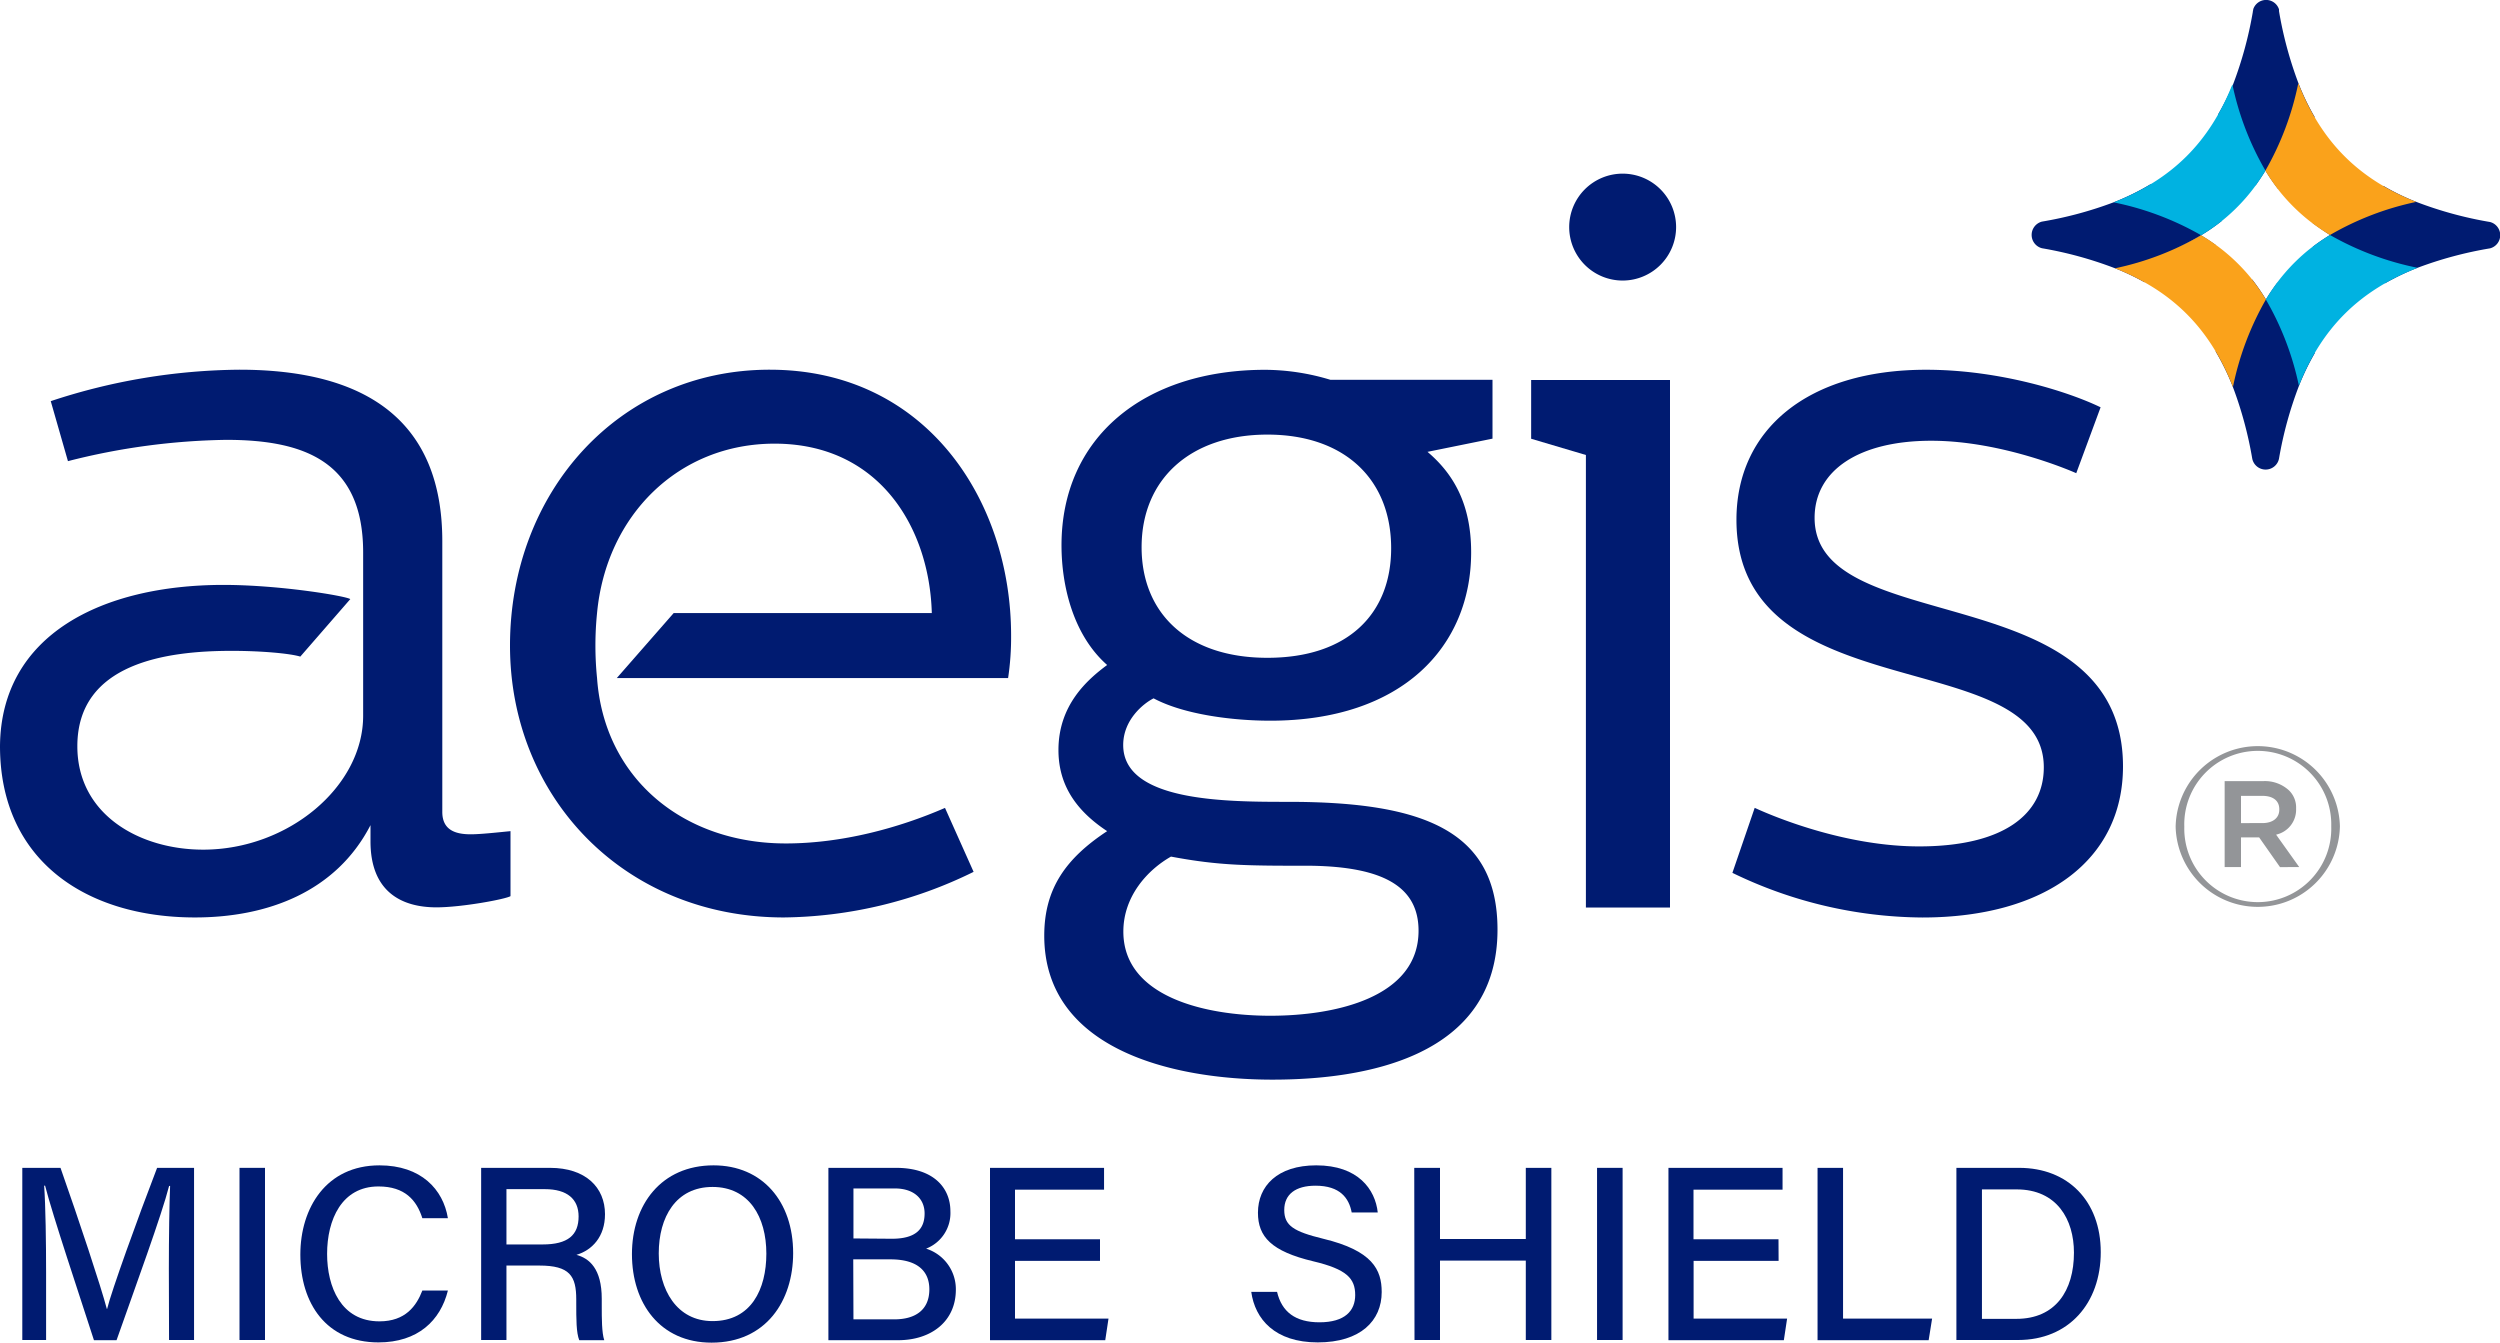 <?xml version="1.0" encoding="UTF-8"?> <svg xmlns="http://www.w3.org/2000/svg" id="Layer_1" data-name="Layer 1" viewBox="0 0 500 268.53"><defs><style> .cls-1 { fill: #001b71; } .cls-2 { fill: none; } .cls-3 { fill: #00b2e1; } .cls-4 { fill: #faa21b; } .cls-5 { fill: #939598; } </style></defs><title>logo-aegis-color</title><g><g><path class="cls-1" d="M298.5,87.73l-13,2.64c5.28,4.47,8.73,10.55,8.73,20.09,0,18.86-13.8,33.68-40.18,33.68-7.5,0-17.24-1.22-23.33-4.47-2,1-6.08,4.26-6.08,9.34,0,11.36,20.69,11.36,33.07,11.36,27.18,0,41.79,5.88,41.79,25.56,0,25.56-26.58,30-45,30-20.08,0-45.65-6.08-45.65-28.8,0-9.34,4.26-15.42,12.58-20.9-7.1-4.67-9.74-10.14-9.74-16.23,0-8.93,5.68-14,9.74-17-6.69-5.89-9.13-15.62-9.13-23.94,0-21.51,16.43-35.1,40.78-35.1a45.58,45.58,0,0,1,13,2H298.5Zm-64.3,83.59c-4.66,2.64-9.53,7.91-9.53,15,0,13,16.23,16.83,29.41,16.83,13,0,29.63-3.65,29.63-17,0-8.72-6.9-12.78-21.51-13C249.42,173.15,243.94,173.15,234.2,171.32Zm-5.88-61.88c0,13.19,9.13,22.12,25.16,22.12s24.75-8.73,24.75-21.92c0-13.79-9.33-22.72-24.75-22.72S228.32,95.85,228.32,109.44Z"></path><path class="cls-1" d="M334,76v105.5H317.18V91l-10.95-3.25V76Z"></path><path class="cls-1" d="M346.48,174.57l4.46-13c4.87,2.24,18.66,7.71,32.87,7.71,17,0,24.95-6.49,24.95-15.82,0-24.75-61.47-11.16-61.47-49.51,0-18,14.2-30,37.94-30,14.81,0,28.6,4.46,34.89,7.51l-4.87,13.18s-14.4-6.49-29-6.49c-14.4,0-23.33,5.89-23.33,15.42,0,24.35,61.68,11.36,61.68,49.71,0,18.66-15.42,30.22-40.17,30.22A88.08,88.08,0,0,1,346.48,174.57Z"></path><path class="cls-1" d="M324.53,56.11a10.69,10.69,0,1,1,10.69-10.69A10.7,10.7,0,0,1,324.53,56.11Z"></path><path class="cls-1" d="M202.22,127.09c0-27-17-53.15-48.28-53.15-30.23,0-51.94,24.55-51.94,55.18,0,30.23,22.73,54.37,54.78,54.37a87.72,87.72,0,0,0,37.94-9.12L189,161.58c-9.33,4.06-20.7,7.11-31.85,7.11-20.49,0-36.32-13-37.74-33.08a64.81,64.81,0,0,1,0-13c1.83-19.48,16.23-33.88,35.5-33.88,21.1,0,31,17,31.45,33.88H134.74l-11.38,13h78.26A54.75,54.75,0,0,0,202.22,127.09Z"></path><path class="cls-1" d="M94.14,166.86c-3,0-5.68-.81-5.68-4.47V108.23c0-23.74-14.81-34.29-40.58-34.29a122.71,122.71,0,0,0-37.73,6.29l3.44,12a135,135,0,0,1,31.65-4.26c15.83,0,27.39,4.46,27.39,22.52v32.66c0,14.2-15,26.78-32,26.78-12.58,0-25.16-6.9-25.16-20.69,0-16.64,17.85-19.07,30.84-19.07,6,0,11.7.52,13.75,1.15l10-11.5c-.87-.61-14-2.84-25.42-2.84C20.49,117,.2,126.89,0,149.21c0,22.92,17.25,34.28,39,34.28,14.41,0,28.2-5.07,35.1-18.46v3.25c0,10.14,6.29,13.19,13.19,13.19,5.07,0,13.8-1.63,14.81-2.24v-13C99.82,166.45,96.17,166.86,94.14,166.86Z"></path><g><g><path class="cls-1" d="M446.58,77.4h0a77.37,77.37,0,0,1,3.87,14.33h0a2.73,2.73,0,0,0,5.35,0h0a76.63,76.63,0,0,1,4-14.58,48.51,48.51,0,0,1,3.15-6.51l-7.44-14.15c-.81,1.09-1.6,2.21-2.32,3.41a41.55,41.55,0,0,0-2.75-4L443.13,70.3A49.24,49.24,0,0,1,446.58,77.4Z"></path><path class="cls-1" d="M466,47c1.21.72,2.48,1.4,3.81,2-1.33-.63-2.6-1.31-3.81-2a40.29,40.29,0,0,0-3.45,2.36L477,56.66a48.38,48.38,0,0,1,6.51-3.1A77.26,77.26,0,0,1,498,49.67v0a2.72,2.72,0,0,0,0-5.27v0a76.75,76.75,0,0,1-14.68-4,63.73,63.73,0,0,0-13.74,4.7,63.73,63.73,0,0,1,13.74-4.7,47.54,47.54,0,0,1-6.64-3.22l-14.14,7.43C463.62,45.4,464.78,46.22,466,47Z"></path><path class="cls-1" d="M443.61,22.9l7.48,14.22c.7-1,1.37-2,2-3h0a37.19,37.19,0,0,0,2.53,3.67l7.31-14.4a48.23,48.23,0,0,1-3.25-6.77A77,77,0,0,1,455.8,2.22a.64.64,0,0,0,0-.07c0-.09,0-.18,0-.28h0a2.71,2.71,0,0,0-5.16,0h0a.5.5,0,0,1,0,.12,2,2,0,0,0-.08.42,77.16,77.16,0,0,1-3.94,14.45c.45,2,.95,3.83,1.51,5.62-.56-1.79-1.06-3.65-1.51-5.61A50.16,50.16,0,0,1,443.61,22.9Z"></path><path class="cls-1" d="M434.85,49.84a44.58,44.58,0,0,0,5.38-2.79h0a39.75,39.75,0,0,0,4.18-2.91l-14.33-7.28a48.75,48.75,0,0,1-7.35,3.6,76.62,76.62,0,0,1-14.33,3.86v0a2.75,2.75,0,0,0,0,5.33h0a76.74,76.74,0,0,1,14.59,4,47.82,47.82,0,0,1,5.89,2.79L443.13,49c-.93-.67-1.89-1.31-2.9-1.91A44.58,44.58,0,0,1,434.85,49.84Z"></path></g><g><path class="cls-2" d="M444.54,44a38.43,38.43,0,0,1-4.31,3,37.25,37.25,0,0,1,9.93,8.54,40.35,40.35,0,0,1,3,4.31A37.36,37.36,0,0,1,461.71,50,40.35,40.35,0,0,1,466,47a37.21,37.21,0,0,1-9.92-8.55,38.43,38.43,0,0,1-3-4.31A37.1,37.1,0,0,1,444.54,44Z"></path><path class="cls-3" d="M453.17,59.9a57.91,57.91,0,0,1,6.61,17.25c4.61-11.61,12.07-19,23.74-23.59A58.71,58.71,0,0,1,466,47a40.35,40.35,0,0,0-4.31,3A37.36,37.36,0,0,0,453.17,59.9Z"></path><path class="cls-4" d="M440.23,47.05A57.85,57.85,0,0,1,423,53.66c11.61,4.61,19,12.07,23.59,23.74a58.71,58.71,0,0,1,6.59-17.5,40.35,40.35,0,0,0-3-4.31A37.25,37.25,0,0,0,440.23,47.05Z"></path><path class="cls-3" d="M440.23,47.05a38.43,38.43,0,0,0,4.31-3,37.1,37.1,0,0,0,8.55-9.93,57.68,57.68,0,0,1-6.61-17.24c-4.61,11.61-12.07,19-23.75,23.59A58.5,58.5,0,0,1,440.23,47.05Z"></path><path class="cls-4" d="M466,47a58,58,0,0,1,17.25-6.62c-11.61-4.6-19-12.06-23.59-23.74a58.5,58.5,0,0,1-6.59,17.5,38.43,38.43,0,0,0,3,4.31A37.21,37.21,0,0,0,466,47Z"></path></g></g><path class="cls-5" d="M435.13,165.39v-.09a16.43,16.43,0,0,1,32.85-.09v.09a16.43,16.43,0,0,1-32.85.09Zm31.12-.09v-.09a14.7,14.7,0,1,0-29.39.09v.09a14.7,14.7,0,1,0,29.39-.09Zm-21.32-9.07h7.67a7.09,7.09,0,0,1,5.21,1.86,4.76,4.76,0,0,1,1.41,3.58v.09a5.11,5.11,0,0,1-4,5.17l4.63,6.49H456l-4.17-5.94H448.2v5.94h-3.27Zm7.53,8.39c2.13,0,3.4-1.05,3.4-2.68v-.09c0-1.73-1.27-2.68-3.4-2.68H448.2v5.45Z"></path></g><g><path class="cls-1" d="M33.77,253.7c0-6.3.1-12.84.25-16.51h-.2c-1.49,5.85-6.69,20-10.51,30.85H18.79c-2.87-8.93-8.23-24.85-9.77-30.9H8.83c.29,4,.39,11.5.39,17.41V268H4.46V233.57H12.1c3.67,10.41,8.08,23.7,9.27,28.22h.05c.85-3.52,6.1-18.1,10-28.22h7.39V268h-5Z"></path><path class="cls-1" d="M53,233.57V268h-5.1V233.57Z"></path><path class="cls-1" d="M89.58,258.11c-1.49,6-6,10.37-13.89,10.37-10.41,0-15.62-7.79-15.62-17.56,0-9.37,5.21-17.85,15.82-17.85,8.33,0,12.75,4.81,13.69,10.57H84.47c-1.14-3.58-3.47-6.35-8.78-6.35-7.34,0-10.27,6.64-10.27,13.49,0,6.59,2.78,13.49,10.47,13.49,5.21,0,7.39-3.08,8.58-6.16Z"></path><path class="cls-1" d="M101.29,253.11V268H96.23V233.57H110c7.14,0,11,3.92,11,9.27,0,4.51-2.58,7.19-5.71,8.13,2.58.7,5.06,2.78,5.06,8.78v1.49c0,2.38,0,5.31.5,6.8h-5c-.6-1.49-.6-4.17-.6-7.49v-.65c0-4.71-1.29-6.79-7.39-6.79Zm0-4.22h7.24c5.06,0,7.19-1.88,7.19-5.6,0-3.47-2.28-5.46-6.75-5.46h-7.68Z"></path><path class="cls-1" d="M158.63,250.63c0,9.52-5.41,17.9-16.32,17.9-10.27,0-15.92-7.84-15.92-17.7s5.85-17.76,16.32-17.76C152.48,233.07,158.63,240.31,158.63,250.63Zm-26.88.05c0,7.29,3.62,13.54,10.76,13.54,7.74,0,10.76-6.4,10.76-13.49,0-7.3-3.42-13.34-10.76-13.34S131.75,243.43,131.75,250.68Z"></path><path class="cls-1" d="M165.68,233.57h13.54c7.49,0,10.86,4,10.86,8.67a7.62,7.62,0,0,1-4.86,7.49,8.5,8.5,0,0,1,5.95,8.19c0,6.35-4.91,10.12-11.56,10.12H165.68Zm12.69,14.18c4.72,0,6.55-1.88,6.55-5.06,0-2.93-2.13-5-5.95-5h-8.28v10Zm-7.68,16.12h8.18c4.27,0,7-1.94,7-6,0-3.57-2.28-6-7.79-6h-7.43Z"></path><path class="cls-1" d="M220,252.17H203v11.55h18.7l-.65,4.32H198V233.57h22.81v4.36H203v9.92h17Z"></path><path class="cls-1" d="M255.41,258.37c.94,4,3.67,6.09,8.48,6.09,5.11,0,7.15-2.32,7.15-5.45,0-3.32-1.69-5.16-8.39-6.75-8.38-2-11.06-4.91-11.06-9.72,0-5.31,3.87-9.47,11.66-9.47,8.38,0,11.8,4.81,12.3,9.43h-5.21c-.54-2.88-2.33-5.36-7.24-5.36-4,0-6.25,1.73-6.25,4.86s1.89,4.31,7.79,5.75c9.87,2.38,11.7,6.2,11.7,10.66,0,5.71-4.21,10.07-12.79,10.07s-12.55-4.66-13.3-10.11Z"></path><path class="cls-1" d="M282.85,233.57H288V247.8h17.16V233.57h5.11V268h-5.11V252.12H288V268h-5.1Z"></path><path class="cls-1" d="M324.52,233.57V268h-5.11V233.57Z"></path><path class="cls-1" d="M355.72,252.17h-17v11.55h18.7l-.65,4.32H333.69V233.57h22.82v4.36H338.7v9.92h17Z"></path><path class="cls-1" d="M363.51,233.57h5.1v30.15h17.81l-.69,4.32H363.51Z"></path><path class="cls-1" d="M391.28,233.57h12.55c9.77,0,16.32,6.64,16.32,16.86S413.75,268,403.63,268H391.28Zm5.11,30.2h6.89c7.84,0,11.51-5.66,11.51-13.24,0-6.6-3.37-12.65-11.46-12.65h-6.94Z"></path></g></g></svg> 
